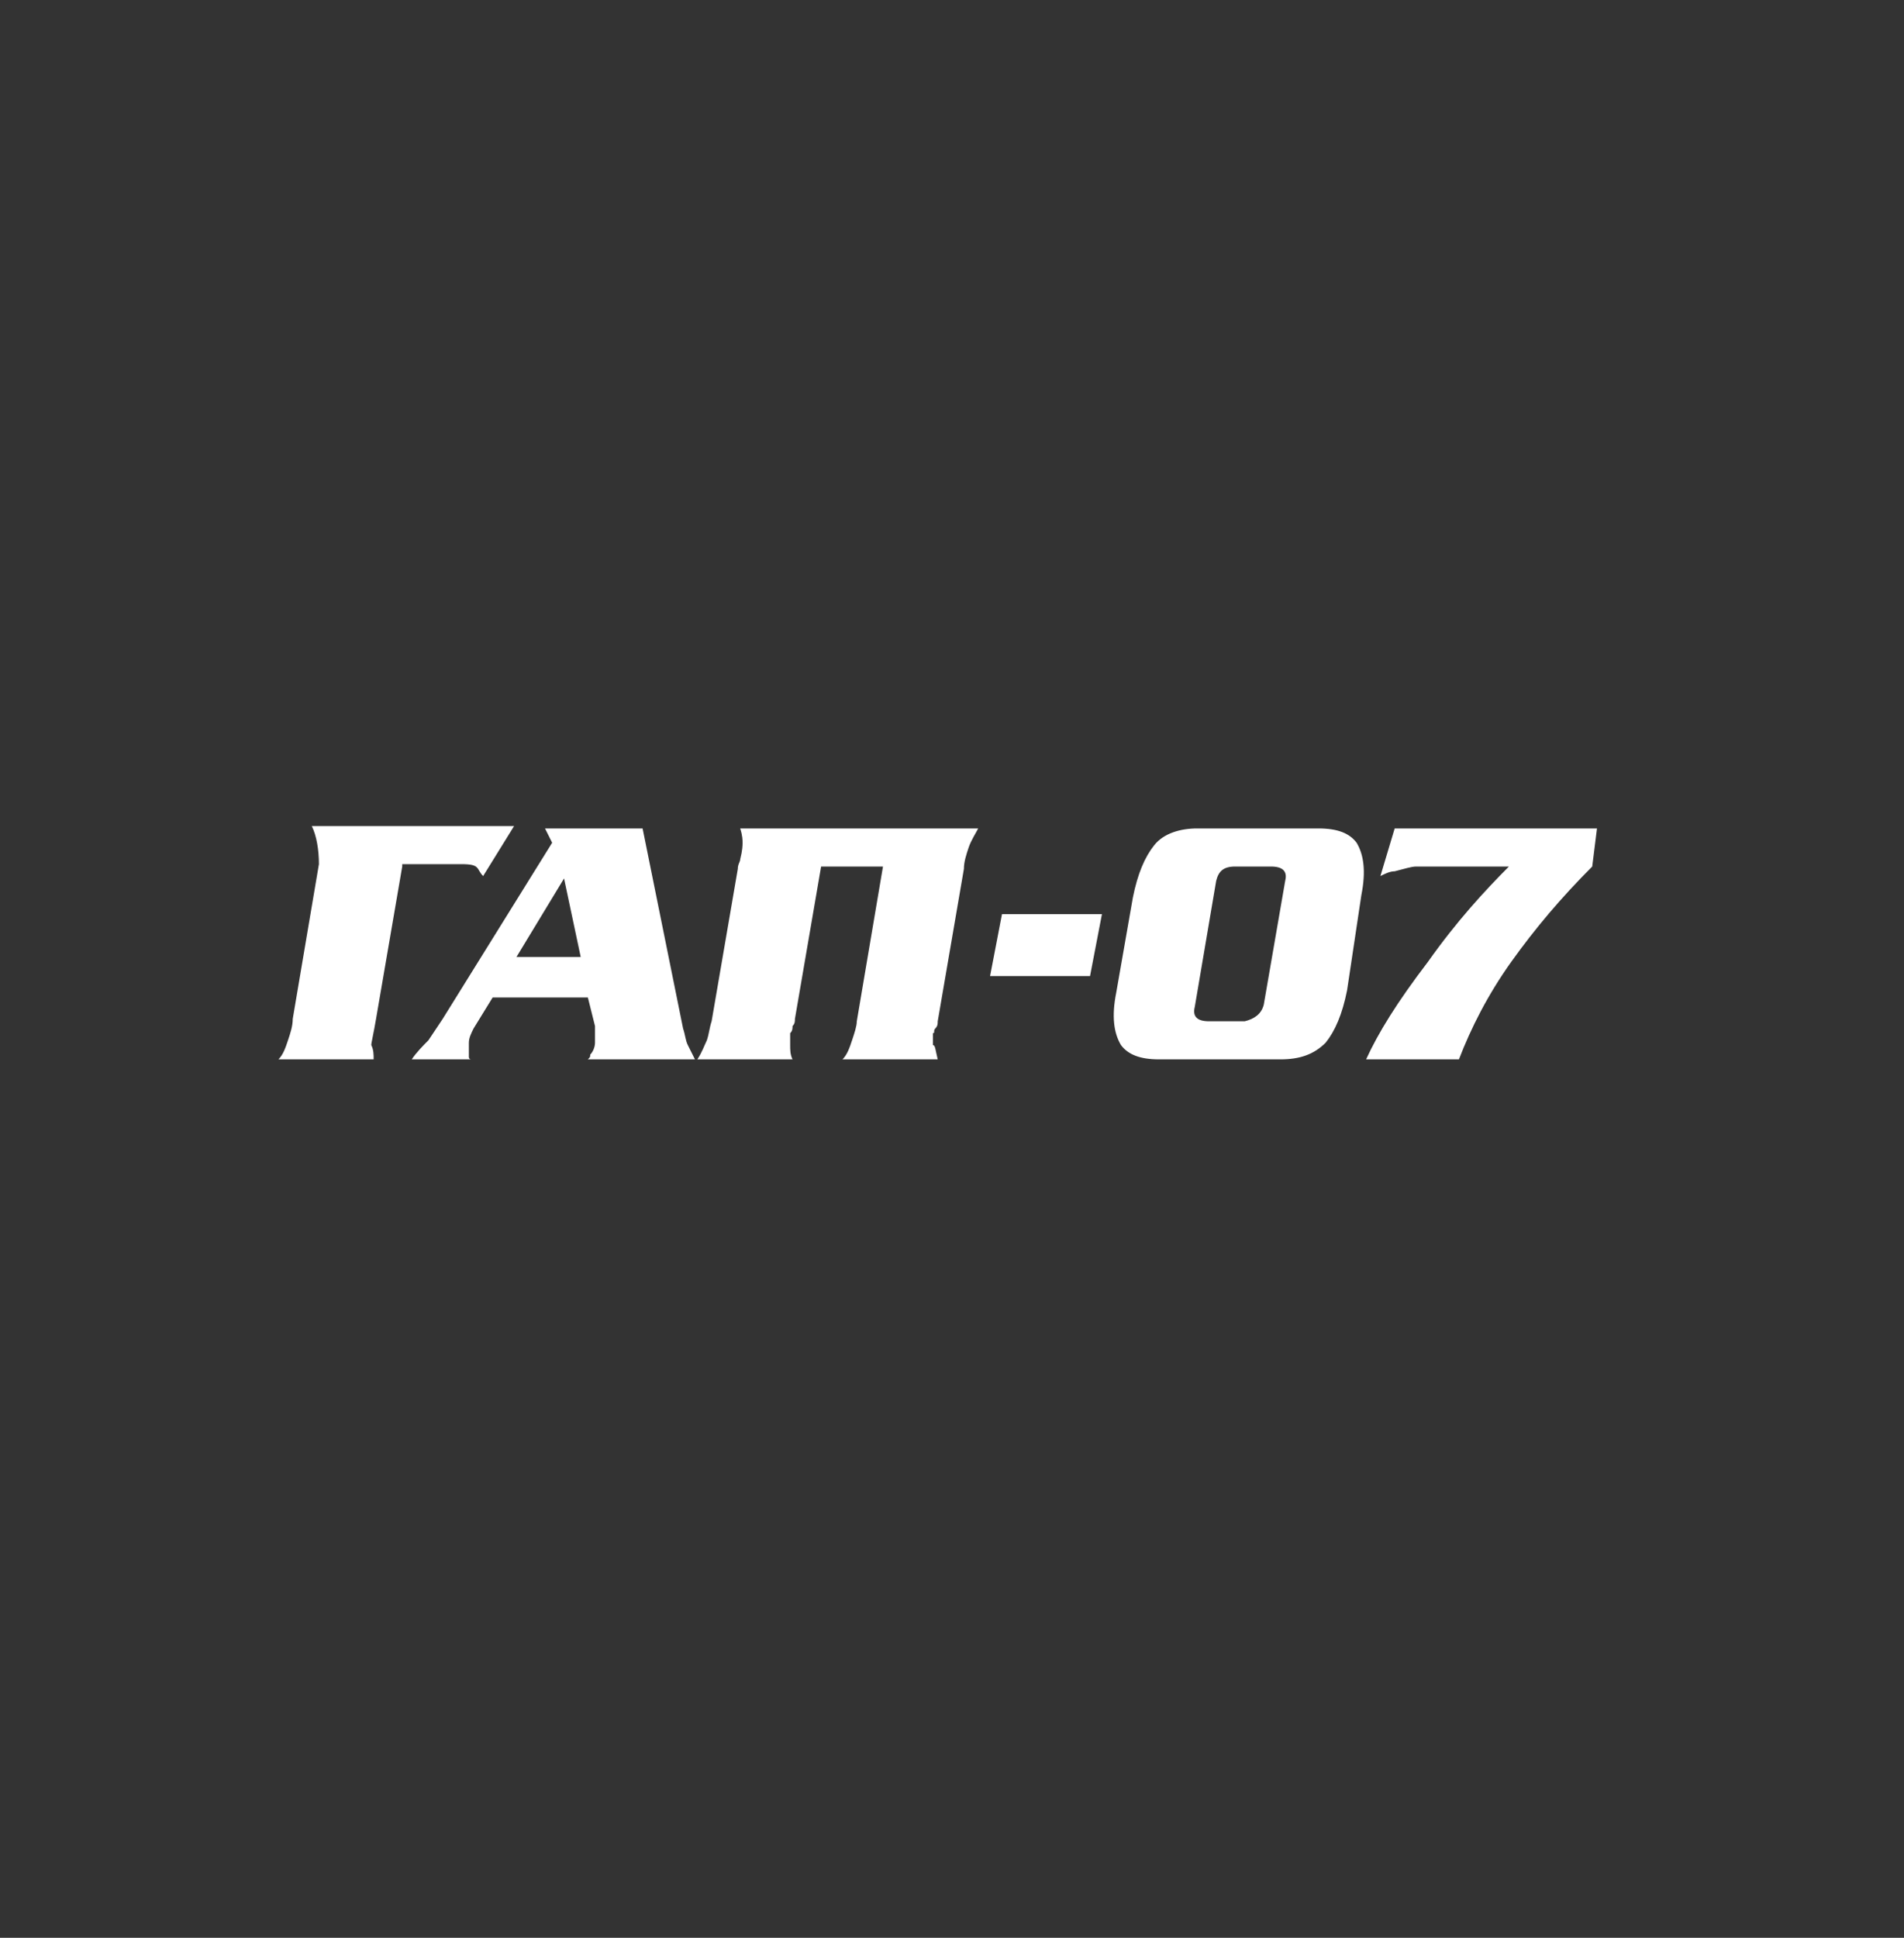 <?xml version="1.0" encoding="utf-8"?>
<!-- Generator: Adobe Illustrator 26.0.0, SVG Export Plug-In . SVG Version: 6.00 Build 0)  -->
<svg version="1.1" id="Layer_1" xmlns="http://www.w3.org/2000/svg" xmlns:xlink="http://www.w3.org/1999/xlink" x="0px" y="0px"
	 viewBox="0 0 80 81.4" style="enable-background:new 0 0 80 81.4;" xml:space="preserve">
<rect x="0" y="0" width="80" height="81.4" fill="#333333" stroke="none"/>
<style type="text/css">
	.st0{fill-rule:evenodd;clip-rule:evenodd;fill:#FFFFFF;}
</style>
<g>
	<path class="st0" d="M66.9,36.4c-1.3,1.3-2.4,2.6-3.4,4s-1.7,2.8-2.2,4.1h-3.9c0.5-1.1,1.3-2.4,2.6-4.1c1.2-1.7,2.4-3,3.4-4h-3.9
		c-0.2,0-0.5,0.1-0.9,0.2c-0.2,0-0.4,0.1-0.6,0.2l0.6-2h8.5L66.9,36.4z M53.1,42.2L54,37c0.1-0.4-0.1-0.6-0.6-0.6h-1.5
		c-0.5,0-0.7,0.2-0.8,0.6l-0.9,5.3c-0.1,0.4,0.1,0.6,0.6,0.6h1.5C52.7,42.8,53,42.6,53.1,42.2z M56.6,41.6c-0.2,1-0.5,1.7-0.9,2.2
		c-0.5,0.5-1.1,0.7-1.9,0.7h-5.1c-0.8,0-1.3-0.2-1.6-0.6c-0.3-0.5-0.4-1.2-0.2-2.2l0.7-4c0.2-1,0.5-1.7,0.9-2.2s1.1-0.7,1.8-0.7h5.1
		c0.8,0,1.3,0.2,1.6,0.6c0.3,0.5,0.4,1.2,0.2,2.2L56.6,41.6z M45.8,41h-4.2l0.5-2.6h4.2L45.8,41z M13.1,34.7c2.7,0,5.8,0,8.5,0
		l-1.3,2.1c-0.3-0.3-0.1-0.5-0.9-0.5h-2.5v0.1l-1.1,6.4c-0.1,0.6-0.2,1-0.2,1.1c0.1,0.2,0.1,0.4,0.1,0.6h-4c0.2-0.2,0.3-0.5,0.4-0.8
		c0.1-0.3,0.2-0.6,0.2-0.9l1.1-6.5C13.4,35.7,13.3,35.1,13.1,34.7z M39.4,44.5h-4c0.2-0.2,0.3-0.5,0.4-0.8c0.1-0.3,0.2-0.6,0.2-0.8
		l1.1-6.5h-2.6l-1.1,6.4c0,0.1,0,0.2-0.1,0.3c0,0.1,0,0.2-0.1,0.3c0,0.1,0,0.3,0,0.5s0,0.4,0.1,0.6h-4c0.2-0.3,0.3-0.6,0.4-0.8
		c0.1-0.3,0.1-0.5,0.2-0.8l1.1-6.4c0-0.2,0.1-0.3,0.1-0.4c0.1-0.4,0.1-0.6,0.1-0.7s0-0.3-0.1-0.6c4.9,0,5.4,0,10,0
		c-0.1,0.2-0.3,0.5-0.4,0.8c-0.1,0.3-0.2,0.6-0.2,0.9l-1.1,6.4c0,0.1,0,0.2-0.1,0.3s0,0.2-0.1,0.2c0,0.2,0,0.4,0,0.5
		C39.3,43.9,39.3,44.1,39.4,44.5z M24.4,40.2l-0.7-3.3l-2,3.3H24.4z M29.2,44.5h-4.5c0.1-0.1,0.1-0.1,0.1-0.2
		c0.1-0.1,0.2-0.3,0.2-0.5s0-0.5,0-0.7l-0.3-1.2h-4l-0.8,1.3c-0.1,0.2-0.2,0.4-0.2,0.6c0,0.2,0,0.4,0,0.6c0,0,0,0.1,0.1,0.1h-2.5
		c0.2-0.3,0.5-0.6,0.7-0.8c0.2-0.3,0.4-0.6,0.6-0.9l4.6-7.4l-0.3-0.6H27l1.7,8.4c0.1,0.3,0.1,0.5,0.2,0.7
		C29,44.1,29.1,44.3,29.2,44.5z"/>
</g>
</svg>
